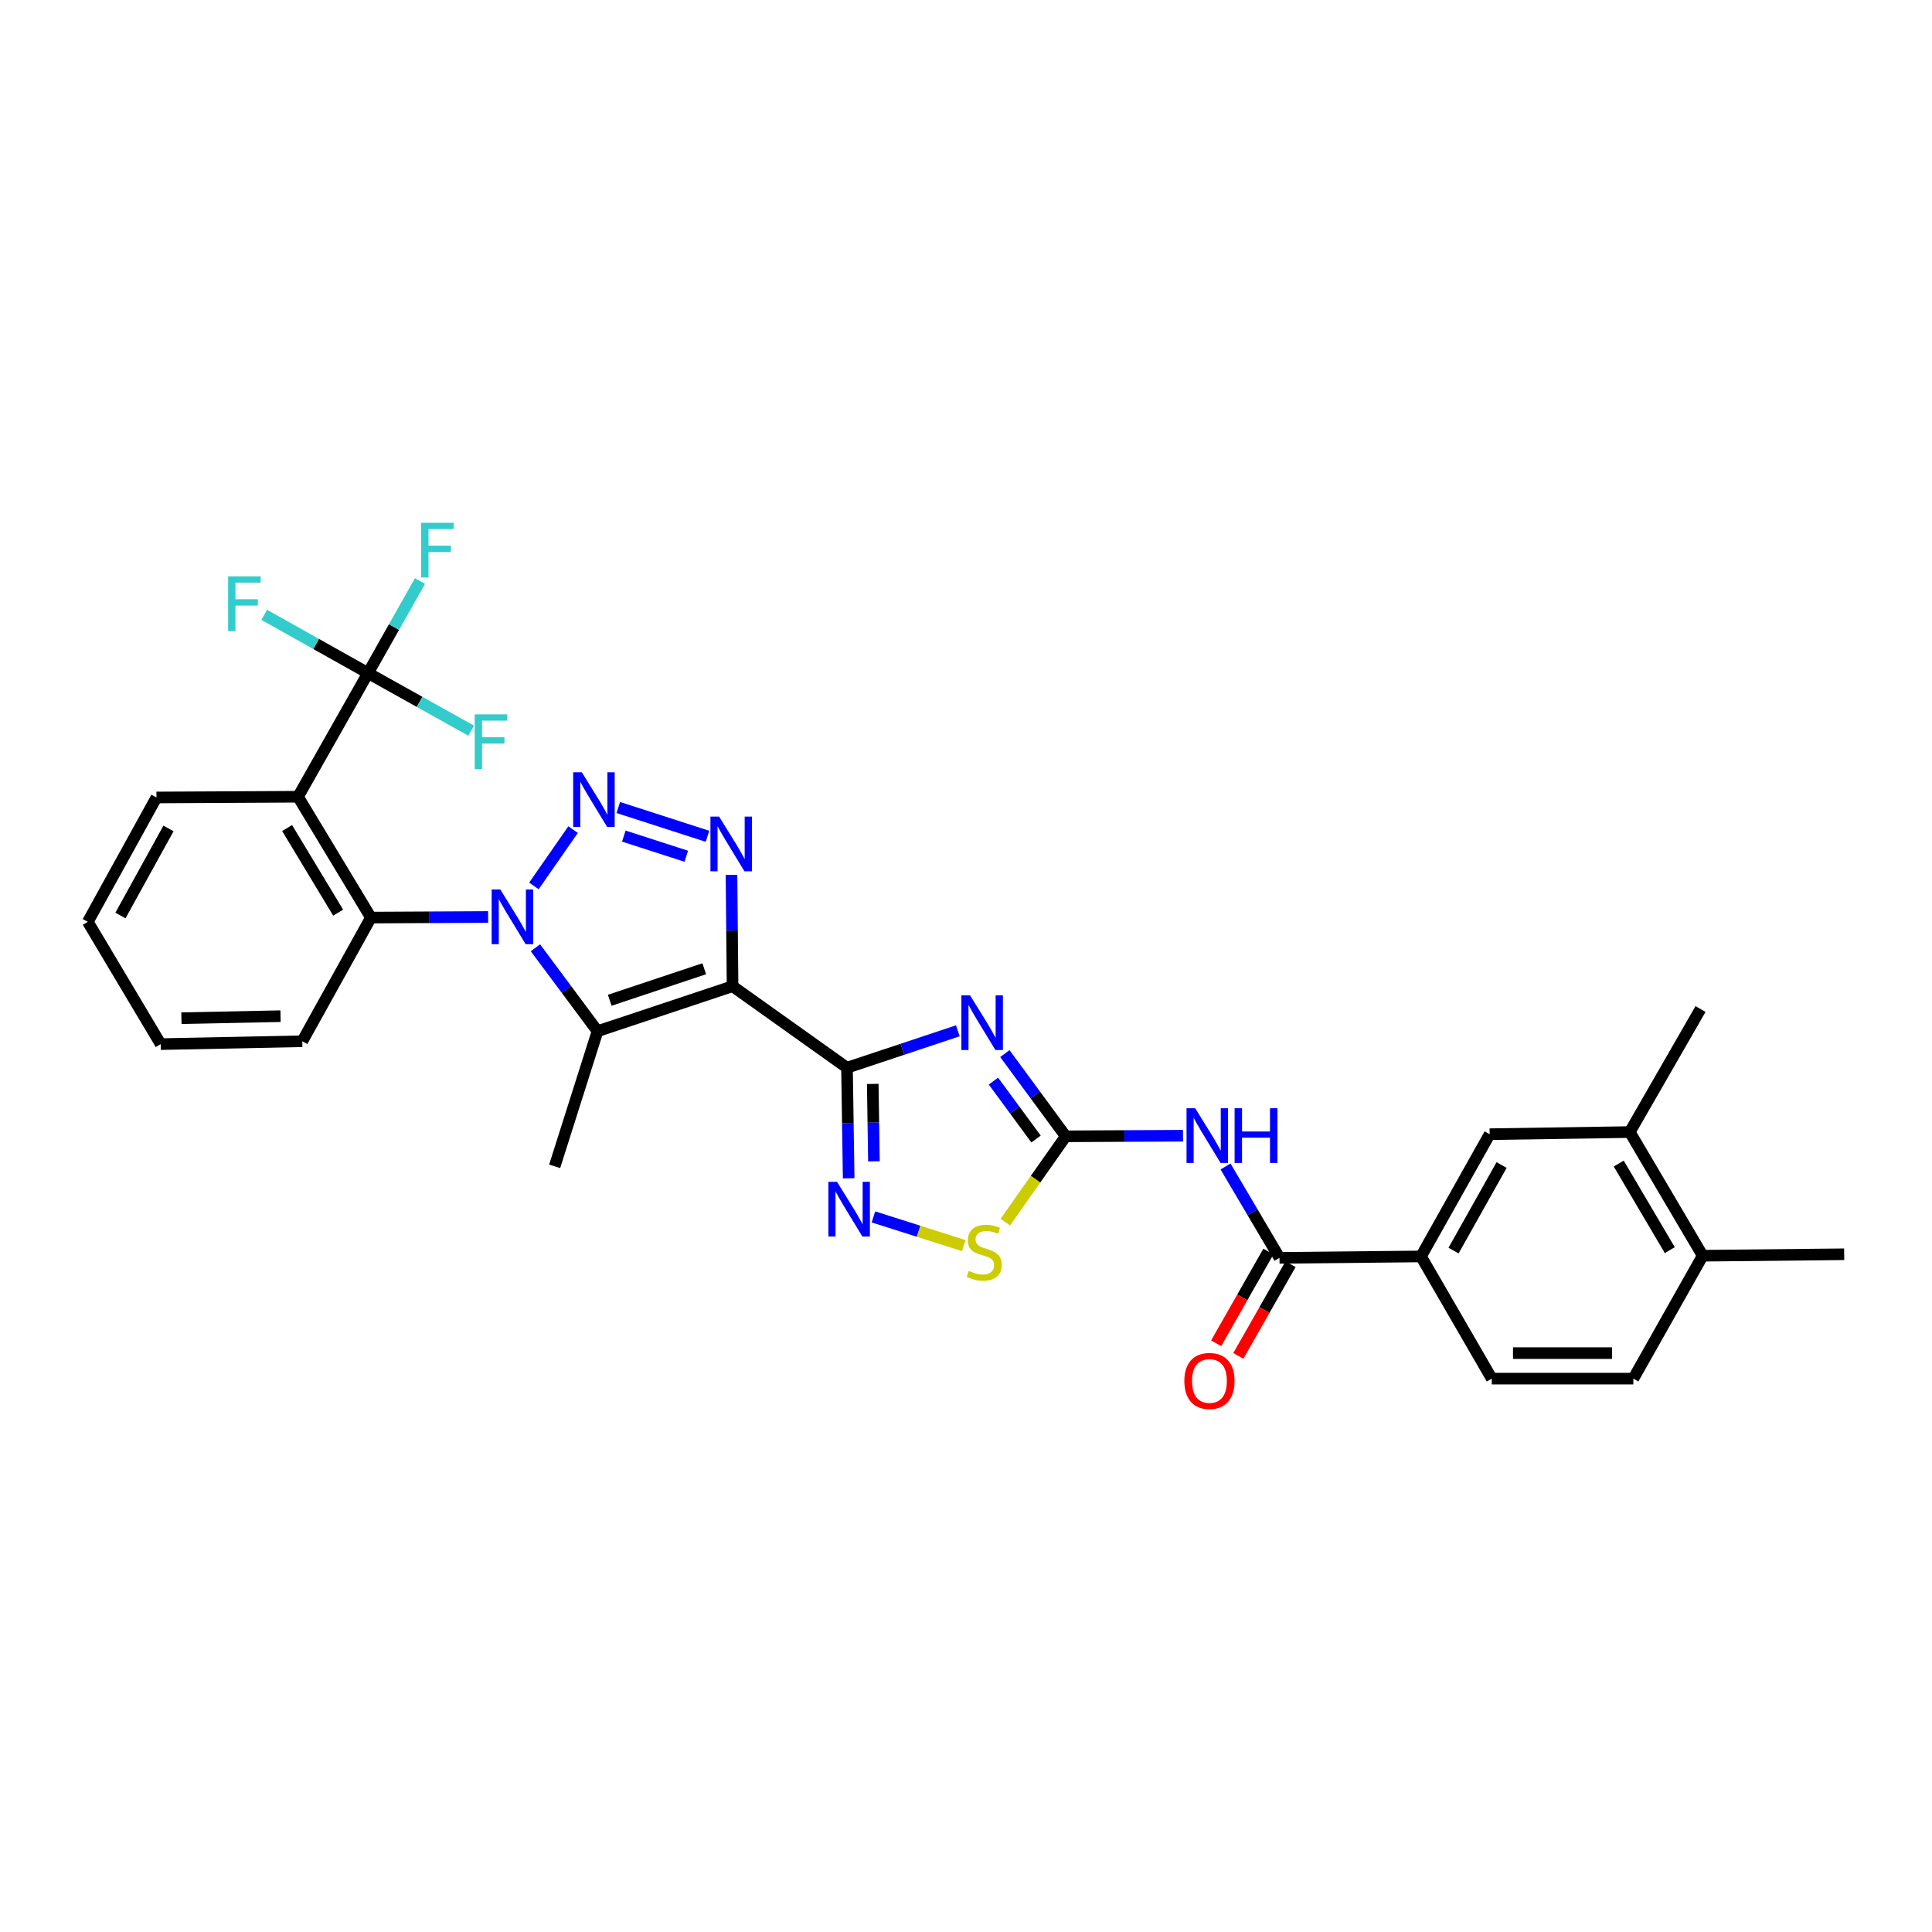 <?xml version='1.0' encoding='iso-8859-1'?>
<svg version='1.1' baseProfile='full'
              xmlns='http://www.w3.org/2000/svg'
                      xmlns:rdkit='http://www.rdkit.org/xml'
                      xmlns:xlink='http://www.w3.org/1999/xlink'
                  xml:space='preserve'
width='1000px' height='1000px' viewBox='0 0 1000 1000'>
<!-- END OF HEADER -->
<rect style='opacity:1.0;fill:#FFFFFF;stroke:none' width='1000' height='1000' x='0' y='0'> </rect>
<path class='bond-1' d='M 379.175,510.466 L 438.407,552.65' style='fill:none;fill-rule:evenodd;stroke:#000000;stroke-width:6px;stroke-linecap:butt;stroke-linejoin:miter;stroke-opacity:1' />
<path class='bond-4' d='M 379.175,510.466 L 309.278,533.748' style='fill:none;fill-rule:evenodd;stroke:#000000;stroke-width:6px;stroke-linecap:butt;stroke-linejoin:miter;stroke-opacity:1' />
<path class='bond-4' d='M 364.518,501.432 L 315.59,517.729' style='fill:none;fill-rule:evenodd;stroke:#000000;stroke-width:6px;stroke-linecap:butt;stroke-linejoin:miter;stroke-opacity:1' />
<path class='bond-5' d='M 379.175,510.466 L 378.897,481.648' style='fill:none;fill-rule:evenodd;stroke:#000000;stroke-width:6px;stroke-linecap:butt;stroke-linejoin:miter;stroke-opacity:1' />
<path class='bond-5' d='M 378.897,481.648 L 378.618,452.829' style='fill:none;fill-rule:evenodd;stroke:#0000FF;stroke-width:6px;stroke-linecap:butt;stroke-linejoin:miter;stroke-opacity:1' />
<path class='bond-0' d='M 277.136,490.565 L 293.207,512.156' style='fill:none;fill-rule:evenodd;stroke:#0000FF;stroke-width:6px;stroke-linecap:butt;stroke-linejoin:miter;stroke-opacity:1' />
<path class='bond-0' d='M 293.207,512.156 L 309.278,533.748' style='fill:none;fill-rule:evenodd;stroke:#000000;stroke-width:6px;stroke-linecap:butt;stroke-linejoin:miter;stroke-opacity:1' />
<path class='bond-9' d='M 252.653,474.626 L 222.321,474.784' style='fill:none;fill-rule:evenodd;stroke:#0000FF;stroke-width:6px;stroke-linecap:butt;stroke-linejoin:miter;stroke-opacity:1' />
<path class='bond-9' d='M 222.321,474.784 L 191.989,474.942' style='fill:none;fill-rule:evenodd;stroke:#000000;stroke-width:6px;stroke-linecap:butt;stroke-linejoin:miter;stroke-opacity:1' />
<path class='bond-31' d='M 276.356,458.553 L 296.622,429.411' style='fill:none;fill-rule:evenodd;stroke:#0000FF;stroke-width:6px;stroke-linecap:butt;stroke-linejoin:miter;stroke-opacity:1' />
<path class='bond-3' d='M 438.407,552.65 L 467.089,543.095' style='fill:none;fill-rule:evenodd;stroke:#000000;stroke-width:6px;stroke-linecap:butt;stroke-linejoin:miter;stroke-opacity:1' />
<path class='bond-3' d='M 467.089,543.095 L 495.772,533.539' style='fill:none;fill-rule:evenodd;stroke:#0000FF;stroke-width:6px;stroke-linecap:butt;stroke-linejoin:miter;stroke-opacity:1' />
<path class='bond-7' d='M 438.407,552.65 L 438.839,581.269' style='fill:none;fill-rule:evenodd;stroke:#000000;stroke-width:6px;stroke-linecap:butt;stroke-linejoin:miter;stroke-opacity:1' />
<path class='bond-7' d='M 438.839,581.269 L 439.272,609.887' style='fill:none;fill-rule:evenodd;stroke:#0000FF;stroke-width:6px;stroke-linecap:butt;stroke-linejoin:miter;stroke-opacity:1' />
<path class='bond-7' d='M 451.738,561.036 L 452.041,581.069' style='fill:none;fill-rule:evenodd;stroke:#000000;stroke-width:6px;stroke-linecap:butt;stroke-linejoin:miter;stroke-opacity:1' />
<path class='bond-7' d='M 452.041,581.069 L 452.344,601.101' style='fill:none;fill-rule:evenodd;stroke:#0000FF;stroke-width:6px;stroke-linecap:butt;stroke-linejoin:miter;stroke-opacity:1' />
<path class='bond-2' d='M 320.022,417.961 L 366.188,432.865' style='fill:none;fill-rule:evenodd;stroke:#0000FF;stroke-width:6px;stroke-linecap:butt;stroke-linejoin:miter;stroke-opacity:1' />
<path class='bond-2' d='M 322.89,432.761 L 355.207,443.194' style='fill:none;fill-rule:evenodd;stroke:#0000FF;stroke-width:6px;stroke-linecap:butt;stroke-linejoin:miter;stroke-opacity:1' />
<path class='bond-6' d='M 520.115,545.332 L 535.866,566.742' style='fill:none;fill-rule:evenodd;stroke:#0000FF;stroke-width:6px;stroke-linecap:butt;stroke-linejoin:miter;stroke-opacity:1' />
<path class='bond-6' d='M 535.866,566.742 L 551.618,588.153' style='fill:none;fill-rule:evenodd;stroke:#000000;stroke-width:6px;stroke-linecap:butt;stroke-linejoin:miter;stroke-opacity:1' />
<path class='bond-6' d='M 514.205,559.579 L 525.231,574.566' style='fill:none;fill-rule:evenodd;stroke:#0000FF;stroke-width:6px;stroke-linecap:butt;stroke-linejoin:miter;stroke-opacity:1' />
<path class='bond-6' d='M 525.231,574.566 L 536.257,589.554' style='fill:none;fill-rule:evenodd;stroke:#000000;stroke-width:6px;stroke-linecap:butt;stroke-linejoin:miter;stroke-opacity:1' />
<path class='bond-24' d='M 309.278,533.748 L 287.09,603.689' style='fill:none;fill-rule:evenodd;stroke:#000000;stroke-width:6px;stroke-linecap:butt;stroke-linejoin:miter;stroke-opacity:1' />
<path class='bond-10' d='M 551.618,588.153 L 581.967,587.998' style='fill:none;fill-rule:evenodd;stroke:#000000;stroke-width:6px;stroke-linecap:butt;stroke-linejoin:miter;stroke-opacity:1' />
<path class='bond-10' d='M 581.967,587.998 L 612.317,587.843' style='fill:none;fill-rule:evenodd;stroke:#0000FF;stroke-width:6px;stroke-linecap:butt;stroke-linejoin:miter;stroke-opacity:1' />
<path class='bond-32' d='M 551.618,588.153 L 535.981,610.366' style='fill:none;fill-rule:evenodd;stroke:#000000;stroke-width:6px;stroke-linecap:butt;stroke-linejoin:miter;stroke-opacity:1' />
<path class='bond-32' d='M 535.981,610.366 L 520.345,632.579' style='fill:none;fill-rule:evenodd;stroke:#CCCC00;stroke-width:6px;stroke-linecap:butt;stroke-linejoin:miter;stroke-opacity:1' />
<path class='bond-13' d='M 452.088,629.87 L 475.469,637.295' style='fill:none;fill-rule:evenodd;stroke:#0000FF;stroke-width:6px;stroke-linecap:butt;stroke-linejoin:miter;stroke-opacity:1' />
<path class='bond-13' d='M 475.469,637.295 L 498.849,644.72' style='fill:none;fill-rule:evenodd;stroke:#CCCC00;stroke-width:6px;stroke-linecap:butt;stroke-linejoin:miter;stroke-opacity:1' />
<path class='bond-8' d='M 154.257,412.395 L 191.989,474.942' style='fill:none;fill-rule:evenodd;stroke:#000000;stroke-width:6px;stroke-linecap:butt;stroke-linejoin:miter;stroke-opacity:1' />
<path class='bond-8' d='M 148.611,428.597 L 175.024,472.38' style='fill:none;fill-rule:evenodd;stroke:#000000;stroke-width:6px;stroke-linecap:butt;stroke-linejoin:miter;stroke-opacity:1' />
<path class='bond-11' d='M 154.257,412.395 L 190.493,348.388' style='fill:none;fill-rule:evenodd;stroke:#000000;stroke-width:6px;stroke-linecap:butt;stroke-linejoin:miter;stroke-opacity:1' />
<path class='bond-25' d='M 154.257,412.395 L 80.979,412.769' style='fill:none;fill-rule:evenodd;stroke:#000000;stroke-width:6px;stroke-linecap:butt;stroke-linejoin:miter;stroke-opacity:1' />
<path class='bond-26' d='M 191.989,474.942 L 156.465,538.948' style='fill:none;fill-rule:evenodd;stroke:#000000;stroke-width:6px;stroke-linecap:butt;stroke-linejoin:miter;stroke-opacity:1' />
<path class='bond-12' d='M 634.335,603.776 L 648.298,627.421' style='fill:none;fill-rule:evenodd;stroke:#0000FF;stroke-width:6px;stroke-linecap:butt;stroke-linejoin:miter;stroke-opacity:1' />
<path class='bond-12' d='M 648.298,627.421 L 662.261,651.066' style='fill:none;fill-rule:evenodd;stroke:#000000;stroke-width:6px;stroke-linecap:butt;stroke-linejoin:miter;stroke-opacity:1' />
<path class='bond-20' d='M 190.493,348.388 L 163.62,333.312' style='fill:none;fill-rule:evenodd;stroke:#000000;stroke-width:6px;stroke-linecap:butt;stroke-linejoin:miter;stroke-opacity:1' />
<path class='bond-20' d='M 163.62,333.312 L 136.748,318.236' style='fill:none;fill-rule:evenodd;stroke:#33CCCC;stroke-width:6px;stroke-linecap:butt;stroke-linejoin:miter;stroke-opacity:1' />
<path class='bond-21' d='M 190.493,348.388 L 217.192,363.295' style='fill:none;fill-rule:evenodd;stroke:#000000;stroke-width:6px;stroke-linecap:butt;stroke-linejoin:miter;stroke-opacity:1' />
<path class='bond-21' d='M 217.192,363.295 L 243.89,378.201' style='fill:none;fill-rule:evenodd;stroke:#33CCCC;stroke-width:6px;stroke-linecap:butt;stroke-linejoin:miter;stroke-opacity:1' />
<path class='bond-22' d='M 190.493,348.388 L 203.938,324.565' style='fill:none;fill-rule:evenodd;stroke:#000000;stroke-width:6px;stroke-linecap:butt;stroke-linejoin:miter;stroke-opacity:1' />
<path class='bond-22' d='M 203.938,324.565 L 217.383,300.742' style='fill:none;fill-rule:evenodd;stroke:#33CCCC;stroke-width:6px;stroke-linecap:butt;stroke-linejoin:miter;stroke-opacity:1' />
<path class='bond-14' d='M 662.261,651.066 L 735.51,650.326' style='fill:none;fill-rule:evenodd;stroke:#000000;stroke-width:6px;stroke-linecap:butt;stroke-linejoin:miter;stroke-opacity:1' />
<path class='bond-17' d='M 656.525,647.799 L 643,671.539' style='fill:none;fill-rule:evenodd;stroke:#000000;stroke-width:6px;stroke-linecap:butt;stroke-linejoin:miter;stroke-opacity:1' />
<path class='bond-17' d='M 643,671.539 L 629.476,695.28' style='fill:none;fill-rule:evenodd;stroke:#FF0000;stroke-width:6px;stroke-linecap:butt;stroke-linejoin:miter;stroke-opacity:1' />
<path class='bond-17' d='M 667.997,654.334 L 654.473,678.075' style='fill:none;fill-rule:evenodd;stroke:#000000;stroke-width:6px;stroke-linecap:butt;stroke-linejoin:miter;stroke-opacity:1' />
<path class='bond-17' d='M 654.473,678.075 L 640.948,701.816' style='fill:none;fill-rule:evenodd;stroke:#FF0000;stroke-width:6px;stroke-linecap:butt;stroke-linejoin:miter;stroke-opacity:1' />
<path class='bond-15' d='M 735.51,650.326 L 771.049,587.06' style='fill:none;fill-rule:evenodd;stroke:#000000;stroke-width:6px;stroke-linecap:butt;stroke-linejoin:miter;stroke-opacity:1' />
<path class='bond-15' d='M 752.352,647.302 L 777.23,603.016' style='fill:none;fill-rule:evenodd;stroke:#000000;stroke-width:6px;stroke-linecap:butt;stroke-linejoin:miter;stroke-opacity:1' />
<path class='bond-19' d='M 735.51,650.326 L 772.135,713.577' style='fill:none;fill-rule:evenodd;stroke:#000000;stroke-width:6px;stroke-linecap:butt;stroke-linejoin:miter;stroke-opacity:1' />
<path class='bond-16' d='M 771.049,587.06 L 843.564,585.952' style='fill:none;fill-rule:evenodd;stroke:#000000;stroke-width:6px;stroke-linecap:butt;stroke-linejoin:miter;stroke-opacity:1' />
<path class='bond-27' d='M 843.564,585.952 L 880.189,522.268' style='fill:none;fill-rule:evenodd;stroke:#000000;stroke-width:6px;stroke-linecap:butt;stroke-linejoin:miter;stroke-opacity:1' />
<path class='bond-34' d='M 843.564,585.952 L 881.311,649.959' style='fill:none;fill-rule:evenodd;stroke:#000000;stroke-width:6px;stroke-linecap:butt;stroke-linejoin:miter;stroke-opacity:1' />
<path class='bond-34' d='M 837.854,602.26 L 864.276,647.065' style='fill:none;fill-rule:evenodd;stroke:#000000;stroke-width:6px;stroke-linecap:butt;stroke-linejoin:miter;stroke-opacity:1' />
<path class='bond-18' d='M 881.311,649.959 L 845.413,713.577' style='fill:none;fill-rule:evenodd;stroke:#000000;stroke-width:6px;stroke-linecap:butt;stroke-linejoin:miter;stroke-opacity:1' />
<path class='bond-28' d='M 881.311,649.959 L 954.545,649.203' style='fill:none;fill-rule:evenodd;stroke:#000000;stroke-width:6px;stroke-linecap:butt;stroke-linejoin:miter;stroke-opacity:1' />
<path class='bond-23' d='M 772.135,713.577 L 845.413,713.577' style='fill:none;fill-rule:evenodd;stroke:#000000;stroke-width:6px;stroke-linecap:butt;stroke-linejoin:miter;stroke-opacity:1' />
<path class='bond-23' d='M 783.126,700.373 L 834.421,700.373' style='fill:none;fill-rule:evenodd;stroke:#000000;stroke-width:6px;stroke-linecap:butt;stroke-linejoin:miter;stroke-opacity:1' />
<path class='bond-33' d='M 80.979,412.769 L 45.455,477.142' style='fill:none;fill-rule:evenodd;stroke:#000000;stroke-width:6px;stroke-linecap:butt;stroke-linejoin:miter;stroke-opacity:1' />
<path class='bond-33' d='M 87.21,428.804 L 62.343,473.866' style='fill:none;fill-rule:evenodd;stroke:#000000;stroke-width:6px;stroke-linecap:butt;stroke-linejoin:miter;stroke-opacity:1' />
<path class='bond-30' d='M 156.465,538.948 L 83.179,540.437' style='fill:none;fill-rule:evenodd;stroke:#000000;stroke-width:6px;stroke-linecap:butt;stroke-linejoin:miter;stroke-opacity:1' />
<path class='bond-30' d='M 145.204,525.971 L 93.904,527.014' style='fill:none;fill-rule:evenodd;stroke:#000000;stroke-width:6px;stroke-linecap:butt;stroke-linejoin:miter;stroke-opacity:1' />
<path class='bond-29' d='M 45.455,477.142 L 83.179,540.437' style='fill:none;fill-rule:evenodd;stroke:#000000;stroke-width:6px;stroke-linecap:butt;stroke-linejoin:miter;stroke-opacity:1' />
<path  class='atom-1' d='M 258.963 460.4
L 268.243 475.4
Q 269.163 476.88, 270.643 479.56
Q 272.123 482.24, 272.203 482.4
L 272.203 460.4
L 275.963 460.4
L 275.963 488.72
L 272.083 488.72
L 262.123 472.32
Q 260.963 470.4, 259.723 468.2
Q 258.523 466, 258.163 465.32
L 258.163 488.72
L 254.483 488.72
L 254.483 460.4
L 258.963 460.4
' fill='#0000FF'/>
<path  class='atom-3' d='M 301.155 399.731
L 310.435 414.731
Q 311.355 416.211, 312.835 418.891
Q 314.315 421.571, 314.395 421.731
L 314.395 399.731
L 318.155 399.731
L 318.155 428.051
L 314.275 428.051
L 304.315 411.651
Q 303.155 409.731, 301.915 407.531
Q 300.715 405.331, 300.355 404.651
L 300.355 428.051
L 296.675 428.051
L 296.675 399.731
L 301.155 399.731
' fill='#0000FF'/>
<path  class='atom-4' d='M 502.095 515.187
L 511.375 530.187
Q 512.295 531.667, 513.775 534.347
Q 515.255 537.027, 515.335 537.187
L 515.335 515.187
L 519.095 515.187
L 519.095 543.507
L 515.215 543.507
L 505.255 527.107
Q 504.095 525.187, 502.855 522.987
Q 501.655 520.787, 501.295 520.107
L 501.295 543.507
L 497.615 543.507
L 497.615 515.187
L 502.095 515.187
' fill='#0000FF'/>
<path  class='atom-6' d='M 372.204 422.668
L 381.484 437.668
Q 382.404 439.148, 383.884 441.828
Q 385.364 444.508, 385.444 444.668
L 385.444 422.668
L 389.204 422.668
L 389.204 450.988
L 385.324 450.988
L 375.364 434.588
Q 374.204 432.668, 372.964 430.468
Q 371.764 428.268, 371.404 427.588
L 371.404 450.988
L 367.724 450.988
L 367.724 422.668
L 372.204 422.668
' fill='#0000FF'/>
<path  class='atom-8' d='M 433.254 611.717
L 442.534 626.717
Q 443.454 628.197, 444.934 630.877
Q 446.414 633.557, 446.494 633.717
L 446.494 611.717
L 450.254 611.717
L 450.254 640.037
L 446.374 640.037
L 436.414 623.637
Q 435.254 621.717, 434.014 619.517
Q 432.814 617.317, 432.454 616.637
L 432.454 640.037
L 428.774 640.037
L 428.774 611.717
L 433.254 611.717
' fill='#0000FF'/>
<path  class='atom-11' d='M 618.629 573.619
L 627.909 588.619
Q 628.829 590.099, 630.309 592.779
Q 631.789 595.459, 631.869 595.619
L 631.869 573.619
L 635.629 573.619
L 635.629 601.939
L 631.749 601.939
L 621.789 585.539
Q 620.629 583.619, 619.389 581.419
Q 618.189 579.219, 617.829 578.539
L 617.829 601.939
L 614.149 601.939
L 614.149 573.619
L 618.629 573.619
' fill='#0000FF'/>
<path  class='atom-11' d='M 639.029 573.619
L 642.869 573.619
L 642.869 585.659
L 657.349 585.659
L 657.349 573.619
L 661.189 573.619
L 661.189 601.939
L 657.349 601.939
L 657.349 588.859
L 642.869 588.859
L 642.869 601.939
L 639.029 601.939
L 639.029 573.619
' fill='#0000FF'/>
<path  class='atom-14' d='M 501.433 657.801
Q 501.753 657.921, 503.073 658.481
Q 504.393 659.041, 505.833 659.401
Q 507.313 659.721, 508.753 659.721
Q 511.433 659.721, 512.993 658.441
Q 514.553 657.121, 514.553 654.841
Q 514.553 653.281, 513.753 652.321
Q 512.993 651.361, 511.793 650.841
Q 510.593 650.321, 508.593 649.721
Q 506.073 648.961, 504.553 648.241
Q 503.073 647.521, 501.993 646.001
Q 500.953 644.481, 500.953 641.921
Q 500.953 638.361, 503.353 636.161
Q 505.793 633.961, 510.593 633.961
Q 513.873 633.961, 517.593 635.521
L 516.673 638.601
Q 513.273 637.201, 510.713 637.201
Q 507.953 637.201, 506.433 638.361
Q 504.913 639.481, 504.953 641.441
Q 504.953 642.961, 505.713 643.881
Q 506.513 644.801, 507.633 645.321
Q 508.793 645.841, 510.713 646.441
Q 513.273 647.241, 514.793 648.041
Q 516.313 648.841, 517.393 650.481
Q 518.513 652.081, 518.513 654.841
Q 518.513 658.761, 515.873 660.881
Q 513.273 662.961, 508.913 662.961
Q 506.393 662.961, 504.473 662.401
Q 502.593 661.881, 500.353 660.961
L 501.433 657.801
' fill='#CCCC00'/>
<path  class='atom-18' d='M 613.011 714.779
Q 613.011 707.979, 616.371 704.179
Q 619.731 700.379, 626.011 700.379
Q 632.291 700.379, 635.651 704.179
Q 639.011 707.979, 639.011 714.779
Q 639.011 721.659, 635.611 725.579
Q 632.211 729.459, 626.011 729.459
Q 619.771 729.459, 616.371 725.579
Q 613.011 721.699, 613.011 714.779
M 626.011 726.259
Q 630.331 726.259, 632.651 723.379
Q 635.011 720.459, 635.011 714.779
Q 635.011 709.219, 632.651 706.419
Q 630.331 703.579, 626.011 703.579
Q 621.691 703.579, 619.331 706.379
Q 617.011 709.179, 617.011 714.779
Q 617.011 720.499, 619.331 723.379
Q 621.691 726.259, 626.011 726.259
' fill='#FF0000'/>
<path  class='atom-21' d='M 118.073 298.323
L 134.913 298.323
L 134.913 301.563
L 121.873 301.563
L 121.873 310.163
L 133.473 310.163
L 133.473 313.443
L 121.873 313.443
L 121.873 326.643
L 118.073 326.643
L 118.073 298.323
' fill='#33CCCC'/>
<path  class='atom-22' d='M 245.713 369.76
L 262.553 369.76
L 262.553 373
L 249.513 373
L 249.513 381.6
L 261.113 381.6
L 261.113 384.88
L 249.513 384.88
L 249.513 398.08
L 245.713 398.08
L 245.713 369.76
' fill='#33CCCC'/>
<path  class='atom-23' d='M 217.986 270.596
L 234.826 270.596
L 234.826 273.836
L 221.786 273.836
L 221.786 282.436
L 233.386 282.436
L 233.386 285.716
L 221.786 285.716
L 221.786 298.916
L 217.986 298.916
L 217.986 270.596
' fill='#33CCCC'/>
</svg>
